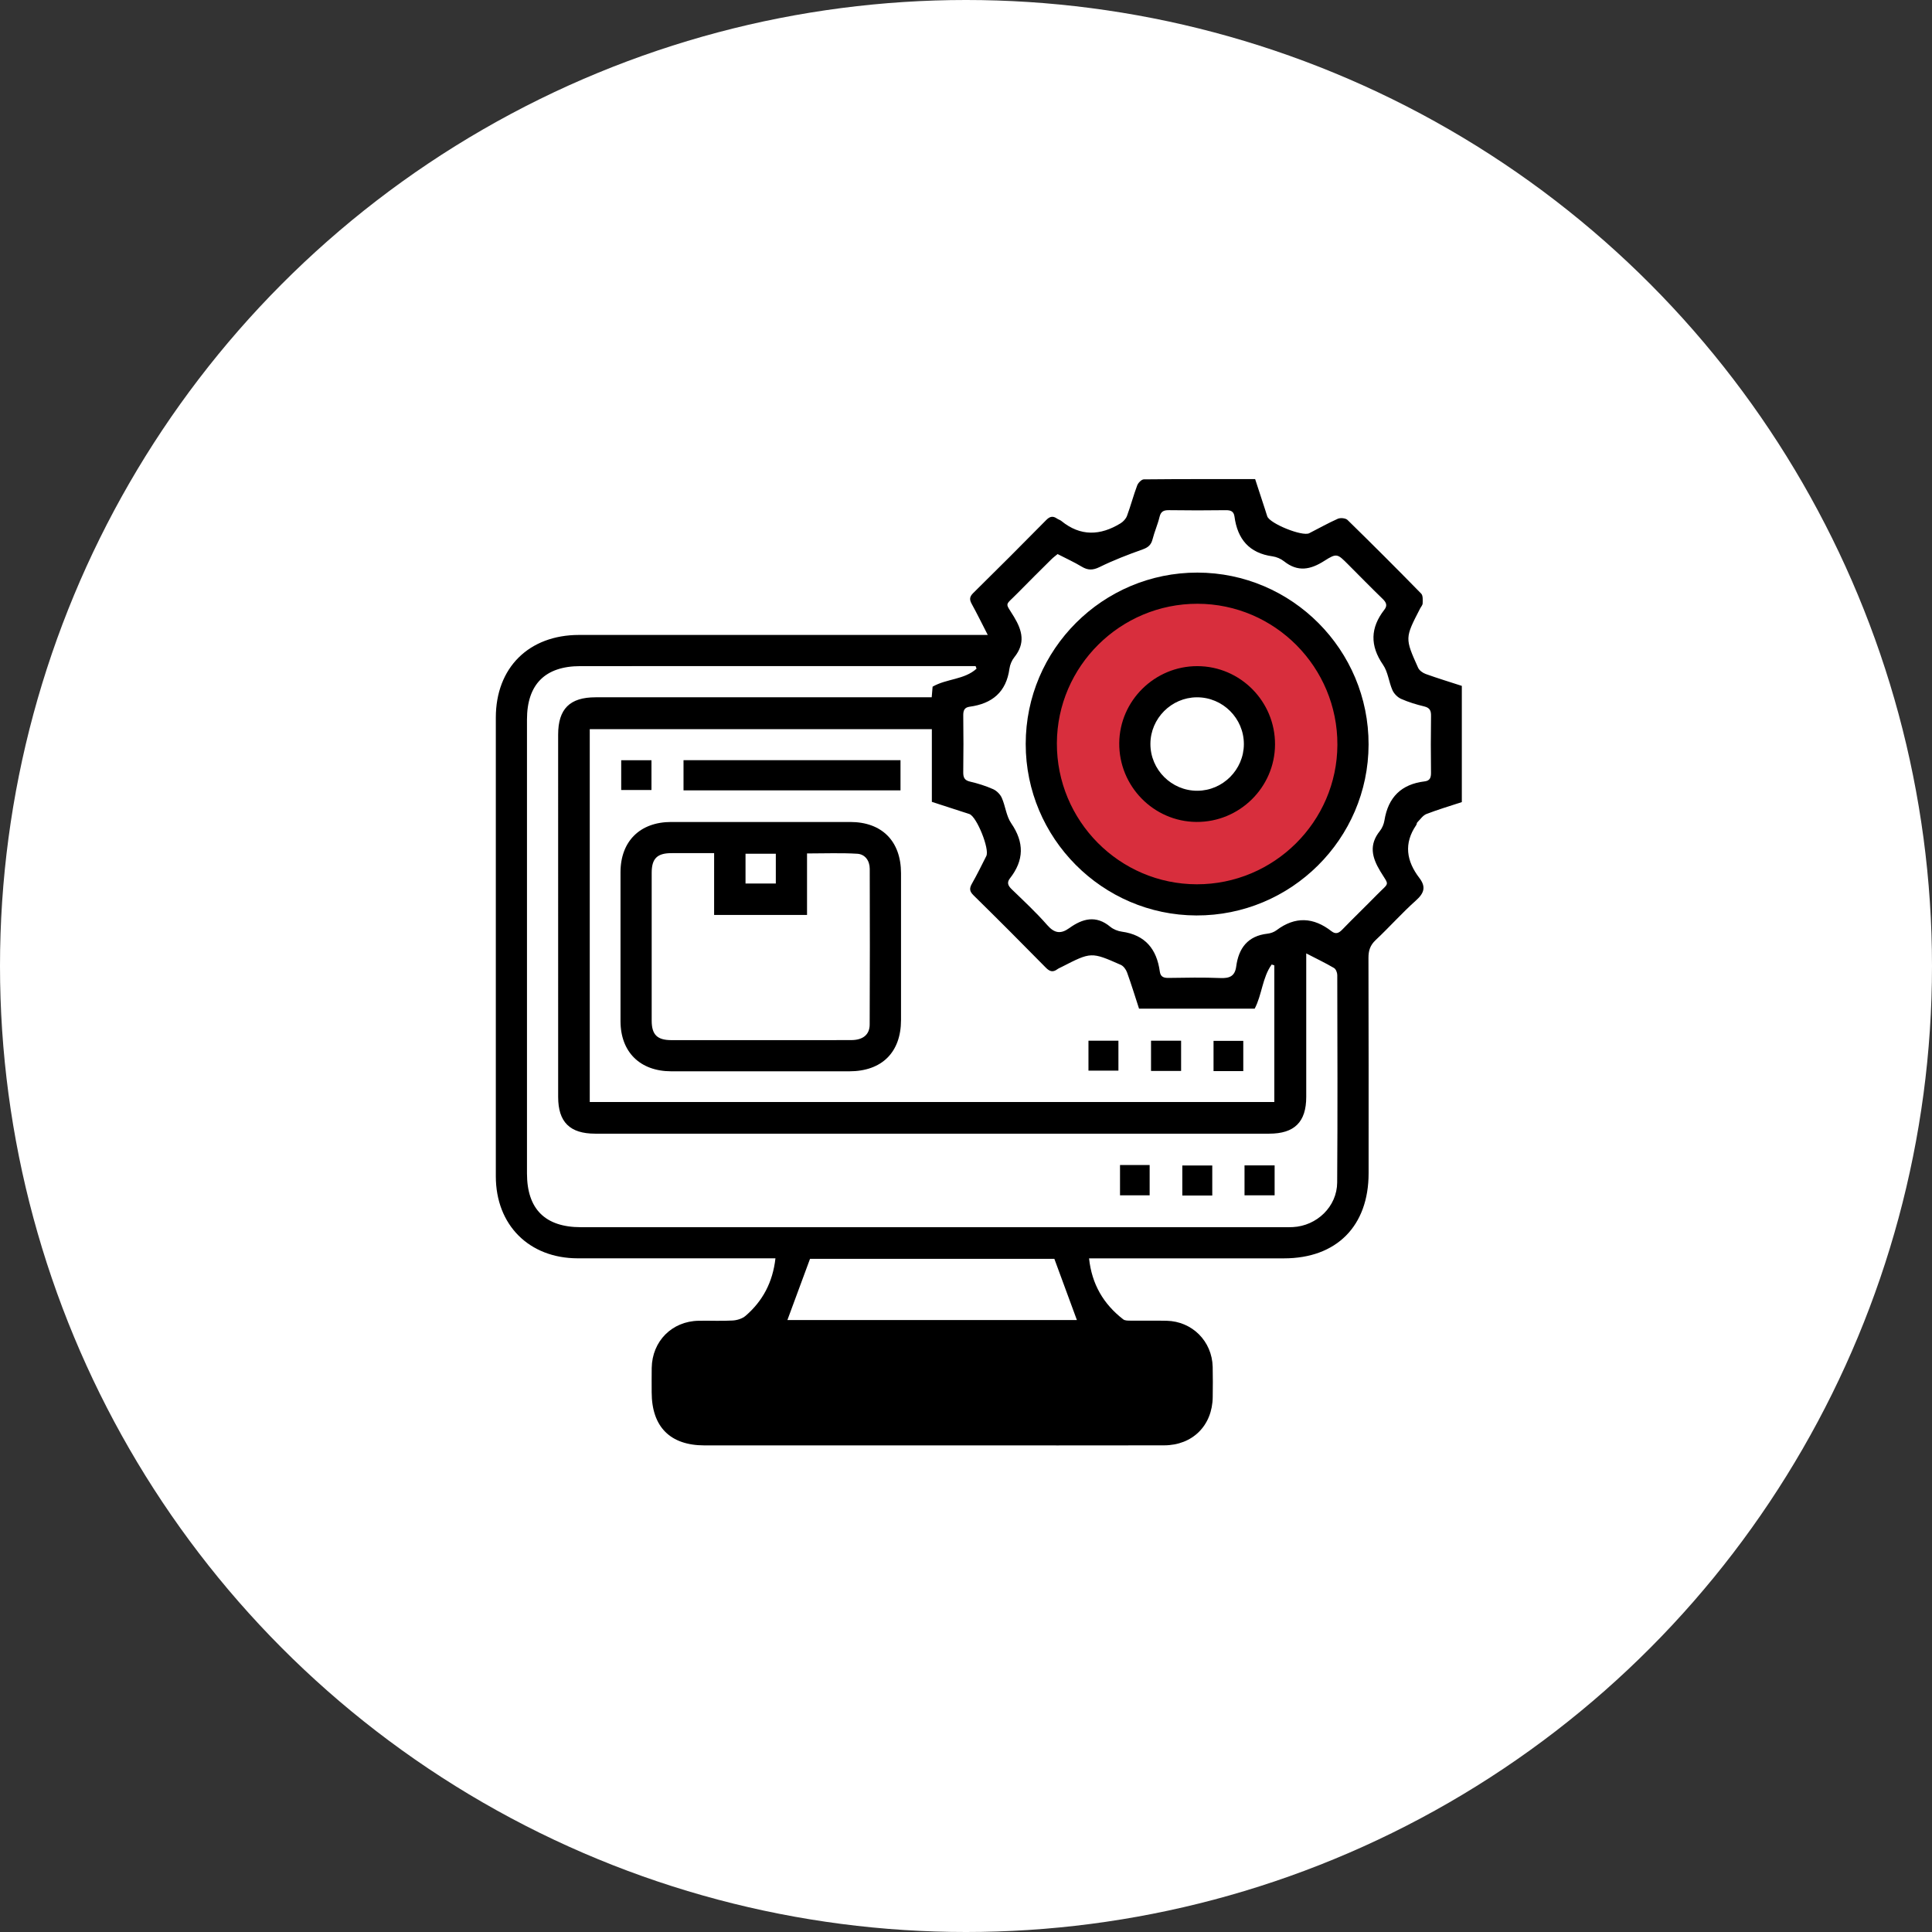 <?xml version="1.0" encoding="utf-8"?>
<!-- Generator: Adobe Illustrator 16.0.0, SVG Export Plug-In . SVG Version: 6.00 Build 0)  -->
<!DOCTYPE svg PUBLIC "-//W3C//DTD SVG 1.1//EN" "http://www.w3.org/Graphics/SVG/1.1/DTD/svg11.dtd">
<svg version="1.1" xmlns="http://www.w3.org/2000/svg" xmlns:xlink="http://www.w3.org/1999/xlink" x="0px" y="0px" width="160px"
	 height="160px" viewBox="0 0 160 160" enable-background="new 0 0 160 160" xml:space="preserve">
<rect x="0" y="0" width="160" height="160" fill="#333333" stroke="none"/>
<g id="圖層_3_1_">
	<g id="圖層_3">
		<circle fill="#FFFFFF" cx="80" cy="80" r="80"/>
	</g>
</g>
<g id="圖層_1">
	<path fill-rule="evenodd" clip-rule="evenodd" fill="#D82E3D" d="M98.791,48.514c-7.209,0-13.053,5.844-13.053,13.052
		c0,7.208,5.844,13.053,13.053,13.053c7.208,0,13.053-5.844,13.053-13.053C111.844,54.358,105.999,48.514,98.791,48.514z
		 M99.437,66.874c-2.97,0-5.379-2.408-5.379-5.379c0-2.97,2.409-5.378,5.379-5.378c2.971,0,5.38,2.409,5.38,5.378
		C104.816,64.466,102.407,66.874,99.437,66.874z"/>
	<g id="圖層_2">
	</g>
	<rect x="-1005.499" y="141.828" fill-rule="evenodd" clip-rule="evenodd" fill="#AAAAAA" width="34.667" height="39.333"/>
	<path fill-rule="evenodd" clip-rule="evenodd" d="M64.219,104.211c-0.38,0-0.674,0-0.966,0c-5.136,0-10.271,0.004-15.406-0.002
		c-4.03-0.005-6.783-2.757-6.785-6.79c-0.004-12.664-0.004-25.328,0-37.991c0.001-4.132,2.733-6.843,6.892-6.845
		c10.916-0.001,21.832-0.001,32.748-0.001c0.317,0,0.635,0,1.1,0c-0.476-0.925-0.884-1.759-1.33-2.571
		c-0.197-0.359-0.184-0.593,0.126-0.898c2.03-2,4.046-4.015,6.046-6.046c0.308-0.312,0.559-0.353,0.897-0.119
		c0.11,0.076,0.25,0.11,0.353,0.194c1.586,1.296,3.232,1.221,4.903,0.199c0.224-0.137,0.446-0.376,0.536-0.618
		c0.308-0.831,0.531-1.69,0.843-2.519c0.079-0.214,0.359-0.503,0.55-0.505c3.063-0.032,6.126-0.022,9.219-0.022
		c0.286,0.871,0.56,1.71,0.834,2.55c0.059,0.178,0.107,0.36,0.171,0.537c0.218,0.601,2.901,1.685,3.473,1.396
		c0.789-0.399,1.563-0.841,2.371-1.199c0.217-0.095,0.641-0.055,0.801,0.099c2.057,2.011,4.09,4.044,6.103,6.102
		c0.156,0.16,0.126,0.534,0.12,0.808c-0.003,0.144-0.139,0.285-0.212,0.428c-1.259,2.441-1.268,2.445-0.164,4.903
		c0.101,0.224,0.385,0.428,0.63,0.516c0.982,0.354,1.983,0.658,2.99,0.985c0,3.202,0,6.371,0,9.625
		c-0.965,0.317-1.963,0.611-2.929,0.985c-0.298,0.116-0.514,0.449-0.758,0.692c-0.051,0.052-0.044,0.157-0.087,0.222
		c-1.052,1.528-0.811,2.988,0.257,4.382c0.571,0.748,0.393,1.263-0.287,1.87c-1.161,1.036-2.198,2.21-3.336,3.278
		c-0.455,0.429-0.594,0.875-0.592,1.478c0.02,5.944,0.012,11.883,0.012,17.827c0,4.38-2.656,7.051-7.013,7.051
		c-5.055,0.001-10.108,0-15.163,0c-0.295,0-0.587,0-0.975,0c0.227,2.14,1.194,3.786,2.832,5.053
		c0.146,0.111,0.404,0.104,0.611,0.105c0.996,0.012,1.991-0.013,2.985,0.01c2.116,0.05,3.756,1.692,3.81,3.813
		c0.021,0.833,0.012,1.666,0.003,2.5c-0.024,2.354-1.665,4-4.027,4.004c-5.835,0.011-11.67,0.005-17.504,0.005
		c-6.856,0-13.712,0-20.568-0.001c-2.836-0.002-4.361-1.539-4.364-4.399c0-0.672-0.008-1.345,0.003-2.017
		c0.037-2.215,1.675-3.866,3.881-3.905c0.941-0.019,1.884,0.033,2.821-0.021c0.368-0.021,0.799-0.154,1.072-0.388
		C63.163,107.748,63.995,106.194,64.219,104.211z M108.177,78.956c0,0.426,0,0.712,0,0.998c0,3.629,0.002,7.258,0,10.888
		c-0.001,2.079-0.976,3.044-3.07,3.044c-18.604,0-37.208,0-55.813,0c-2.101,0-3.07-0.961-3.07-3.044
		c-0.001-10-0.001-20.001-0.001-30.001c0.001-2.133,0.964-3.094,3.1-3.094c8.953,0,17.905,0,26.858,0c0.316,0,0.635,0,0.979,0
		c0.03-0.355,0.054-0.641,0.074-0.88c1.167-0.671,2.635-0.571,3.639-1.49c-0.025-0.07-0.051-0.141-0.077-0.212
		c-0.293,0-0.586,0-0.88,0c-10.62,0-21.238,0-31.858,0.001c-2.91,0-4.416,1.509-4.416,4.424c0,12.528,0,25.057,0,37.584
		c0,2.956,1.504,4.457,4.467,4.457c19.384,0,38.767,0,58.15,0c0.27,0,0.538,0.006,0.806-0.008c1.993-0.099,3.661-1.7,3.674-3.693
		c0.041-5.725,0.02-11.452,0.008-17.179c0-0.201-0.114-0.496-0.271-0.586C109.769,79.75,109.025,79.394,108.177,78.956z
		 M48.841,91.266c18.955,0,37.814,0,56.692,0c0-3.799,0-7.561,0-11.321c-0.073-0.022-0.146-0.045-0.218-0.069
		c-0.777,1.087-0.802,2.513-1.408,3.657c-3.218,0-6.385,0-9.576,0c-0.331-1.014-0.636-2.012-0.991-2.995
		c-0.089-0.245-0.293-0.533-0.519-0.632c-2.454-1.084-2.46-1.075-4.902,0.174c-0.12,0.061-0.248,0.111-0.355,0.189
		c-0.37,0.272-0.634,0.193-0.959-0.138c-1.978-2.014-3.972-4.011-5.985-5.989c-0.34-0.333-0.347-0.578-0.128-0.964
		c0.424-0.747,0.804-1.518,1.19-2.286c0.289-0.573-0.79-3.249-1.393-3.473c-0.151-0.056-0.307-0.1-0.46-0.15
		c-0.864-0.281-1.729-0.562-2.657-0.862c0-2.022,0-4.026,0-6.022c-9.493,0-18.91,0-28.331,0
		C48.841,70.702,48.841,80.961,48.841,91.266z M87.586,45.886c-0.166,0.138-0.354,0.273-0.515,0.434
		c-0.936,0.928-1.874,1.853-2.794,2.795c-1.09,1.114-1.059,0.715-0.304,1.965c0.704,1.166,0.948,2.201,0.035,3.341
		c-0.211,0.262-0.365,0.623-0.41,0.956c-0.263,1.939-1.436,2.899-3.295,3.15c-0.446,0.06-0.535,0.322-0.53,0.732
		c0.02,1.559,0.021,3.118-0.001,4.677c-0.006,0.439,0.088,0.684,0.564,0.794c0.651,0.151,1.299,0.354,1.909,0.625
		c0.292,0.13,0.588,0.425,0.718,0.718c0.304,0.684,0.369,1.507,0.779,2.103c1.094,1.592,1.07,3.071-0.106,4.569
		c-0.271,0.347-0.153,0.606,0.145,0.895c1.004,0.972,2.033,1.927,2.951,2.977c0.6,0.686,1.126,0.745,1.821,0.245
		c1.101-0.792,2.213-1.094,3.394-0.111c0.257,0.213,0.623,0.359,0.957,0.405c1.938,0.267,2.893,1.445,3.146,3.301
		c0.061,0.445,0.32,0.536,0.731,0.53c1.424-0.021,2.851-0.05,4.273,0.01c0.758,0.032,1.215-0.14,1.323-0.955
		c0.202-1.523,0.958-2.534,2.589-2.719c0.258-0.028,0.542-0.129,0.748-0.284c1.548-1.165,3.06-1.084,4.557,0.083
		c0.347,0.27,0.605,0.16,0.894-0.141c0.935-0.967,1.905-1.897,2.846-2.858c1.089-1.112,1.056-0.714,0.301-1.965
		c-0.704-1.166-0.95-2.202-0.036-3.341c0.193-0.242,0.331-0.574,0.379-0.882c0.309-1.914,1.401-2.993,3.326-3.224
		c0.447-0.053,0.535-0.322,0.529-0.732c-0.02-1.559-0.021-3.119,0.002-4.678c0.008-0.44-0.094-0.685-0.563-0.798
		c-0.651-0.156-1.301-0.353-1.911-0.623c-0.292-0.129-0.588-0.424-0.719-0.717c-0.304-0.684-0.369-1.508-0.779-2.104
		c-1.098-1.593-1.058-3.072,0.109-4.569c0.271-0.347,0.153-0.607-0.146-0.895c-0.966-0.934-1.905-1.896-2.854-2.847
		c-0.884-0.883-0.936-0.963-1.97-0.302c-1.153,0.738-2.199,0.944-3.339,0.039c-0.265-0.21-0.622-0.365-0.955-0.411
		c-1.937-0.266-2.902-1.432-3.15-3.293c-0.061-0.447-0.322-0.535-0.732-0.53c-1.56,0.02-3.119,0.023-4.679-0.001
		c-0.442-0.007-0.686,0.091-0.797,0.562c-0.15,0.625-0.418,1.22-0.576,1.843c-0.118,0.468-0.363,0.682-0.825,0.846
		c-1.209,0.43-2.415,0.895-3.565,1.46c-0.559,0.274-0.965,0.274-1.473-0.03C88.969,46.558,88.306,46.256,87.586,45.886z
		 M77.282,111.955c-4.976,0-9.949,0-14.923,0c-1.452,0-2.905-0.012-4.356,0.005c-0.955,0.011-1.427,0.491-1.451,1.445
		c-0.014,0.593-0.003,1.184-0.003,1.774c0.001,1.591,0.347,1.937,1.936,1.937c12.476,0.002,24.953,0.002,37.428,0.002
		c0.188,0,0.376,0.006,0.563-0.005c0.857-0.043,1.338-0.511,1.367-1.366c0.024-0.646,0.008-1.291,0.008-1.936
		c-0.002-1.481-0.374-1.856-1.857-1.856C89.756,111.955,83.519,111.955,77.282,111.955z M87.318,104.253c-6.692,0-13.563,0-20.236,0
		c-0.654,1.769-1.269,3.433-1.873,5.067c7.954,0,16.045,0,23.975,0C88.582,107.682,87.977,106.039,87.318,104.253z"/>
	<path fill-rule="evenodd" clip-rule="evenodd" d="M92.755,96.483c0.842,0,1.618,0,2.454,0c0,0.827,0,1.643,0,2.51
		c-0.8,0-1.612,0-2.454,0C92.755,98.153,92.755,97.319,92.755,96.483z"/>
	<path fill-rule="evenodd" clip-rule="evenodd" d="M100.395,96.52c0,0.86,0,1.656,0,2.487c-0.832,0-1.626,0-2.481,0
		c0-0.805,0-1.618,0-2.487C98.713,96.52,99.525,96.52,100.395,96.52z"/>
	<path fill-rule="evenodd" clip-rule="evenodd" d="M105.559,96.511c0,0.83,0,1.624,0,2.479c-0.812,0-1.625,0-2.493,0
		c0-0.807,0-1.618,0-2.479C103.875,96.511,104.669,96.511,105.559,96.511z"/>
	<path fill-rule="evenodd" clip-rule="evenodd" d="M63.005,88.723c-2.473,0-4.945,0.004-7.418-0.002
		c-2.583-0.005-4.196-1.597-4.199-4.153c-0.005-4.113-0.005-8.225,0-12.337c0.003-2.56,1.614-4.156,4.194-4.158
		c4.945-0.003,9.89-0.003,14.835,0c2.622,0.002,4.198,1.593,4.201,4.234c0.003,4.058,0.003,8.117,0,12.173
		c-0.003,2.67-1.588,4.239-4.277,4.241C67.896,88.724,65.45,88.723,63.005,88.723z M59.141,70.653c-1.268,0-2.419-0.006-3.571,0.001
		c-1.15,0.007-1.6,0.459-1.6,1.623c-0.004,4.085-0.005,8.169,0,12.254c0.001,1.154,0.457,1.604,1.615,1.608
		c2.284,0.007,4.568,0,6.853,0c2.688,0,5.374,0.007,8.062-0.003c0.954-0.003,1.519-0.441,1.523-1.284
		c0.022-4.298,0.016-8.598,0.005-12.898c-0.001-0.673-0.383-1.21-1.032-1.25c-1.354-0.082-2.716-0.025-4.161-0.025
		c0,1.756,0,3.433,0,5.092c-2.604,0-5.121,0-7.695,0C59.141,74.072,59.141,72.416,59.141,70.653z M61.741,73.169
		c0.901,0,1.714,0,2.509,0c0-0.859,0-1.654,0-2.467c-0.856,0-1.669,0-2.509,0C61.741,71.547,61.741,72.341,61.741,73.169z"/>
	<path fill-rule="evenodd" clip-rule="evenodd" d="M74.576,65.457c-6.003,0-11.958,0-17.97,0c0-0.823,0-1.638,0-2.501
		c5.979,0,11.954,0,17.97,0C74.576,63.775,74.576,64.569,74.576,65.457z"/>
	<path fill-rule="evenodd" clip-rule="evenodd" d="M53.952,62.96c0,0.847,0,1.622,0,2.463c-0.819,0-1.632,0-2.506,0
		c0-0.784,0-1.598,0-2.463C52.251,62.96,53.064,62.96,53.952,62.96z"/>
	<path fill-rule="evenodd" clip-rule="evenodd" d="M90.142,88.664c0-0.849,0-1.643,0-2.479c0.827,0,1.621,0,2.481,0
		c0,0.791,0,1.605,0,2.479C91.838,88.664,91.022,88.664,90.142,88.664z"/>
	<path fill-rule="evenodd" clip-rule="evenodd" d="M97.814,88.69c-0.852,0-1.646,0-2.491,0c0-0.833,0-1.645,0-2.504
		c0.826,0,1.64,0,2.491,0C97.814,87.014,97.814,87.81,97.814,88.69z"/>
	<path fill-rule="evenodd" clip-rule="evenodd" d="M102.963,88.706c-0.848,0-1.624,0-2.463,0c0-0.818,0-1.632,0-2.506
		c0.783,0,1.597,0,2.463,0C102.963,87.006,102.963,87.818,102.963,88.706z"/>
	<path fill-rule="evenodd" clip-rule="evenodd" d="M99.167,47.42c7.828,0.01,14.19,6.404,14.173,14.242
		c-0.018,7.821-6.426,14.178-14.266,14.152c-7.784-0.025-14.132-6.406-14.129-14.205C84.947,53.779,91.331,47.411,99.167,47.42z
		 M99.171,50.001c-6.389-0.01-11.62,5.177-11.645,11.545c-0.024,6.427,5.181,11.676,11.585,11.687
		c6.386,0.01,11.621-5.181,11.646-11.547C110.783,55.26,105.58,50.012,99.171,50.001z"/>
	<path fill-rule="evenodd" clip-rule="evenodd" d="M105.592,61.663c-0.018,3.549-2.953,6.435-6.516,6.406
		c-3.548-0.029-6.421-2.971-6.385-6.538c0.036-3.513,2.948-6.375,6.476-6.364C102.723,55.177,105.611,58.098,105.592,61.663z
		 M99.116,57.748c-2.105,0.011-3.838,1.747-3.844,3.854c-0.006,2.142,1.754,3.897,3.895,3.885c2.105-0.011,3.838-1.748,3.845-3.855
		C103.018,59.489,101.261,57.736,99.116,57.748z"/>
	<path fill-rule="evenodd" clip-rule="evenodd" d="M99.25,114.375c0,2.002-1.672,3.625-3.734,3.625h-36.83
		c-2.063,0-3.734-1.623-3.734-3.625l0,0c0-2.002,1.672-3.625,3.734-3.625h36.83C97.578,110.75,99.25,112.373,99.25,114.375
		L99.25,114.375z"/>
</g>
<g id="圖層_2_1_">
</g>
</svg>
